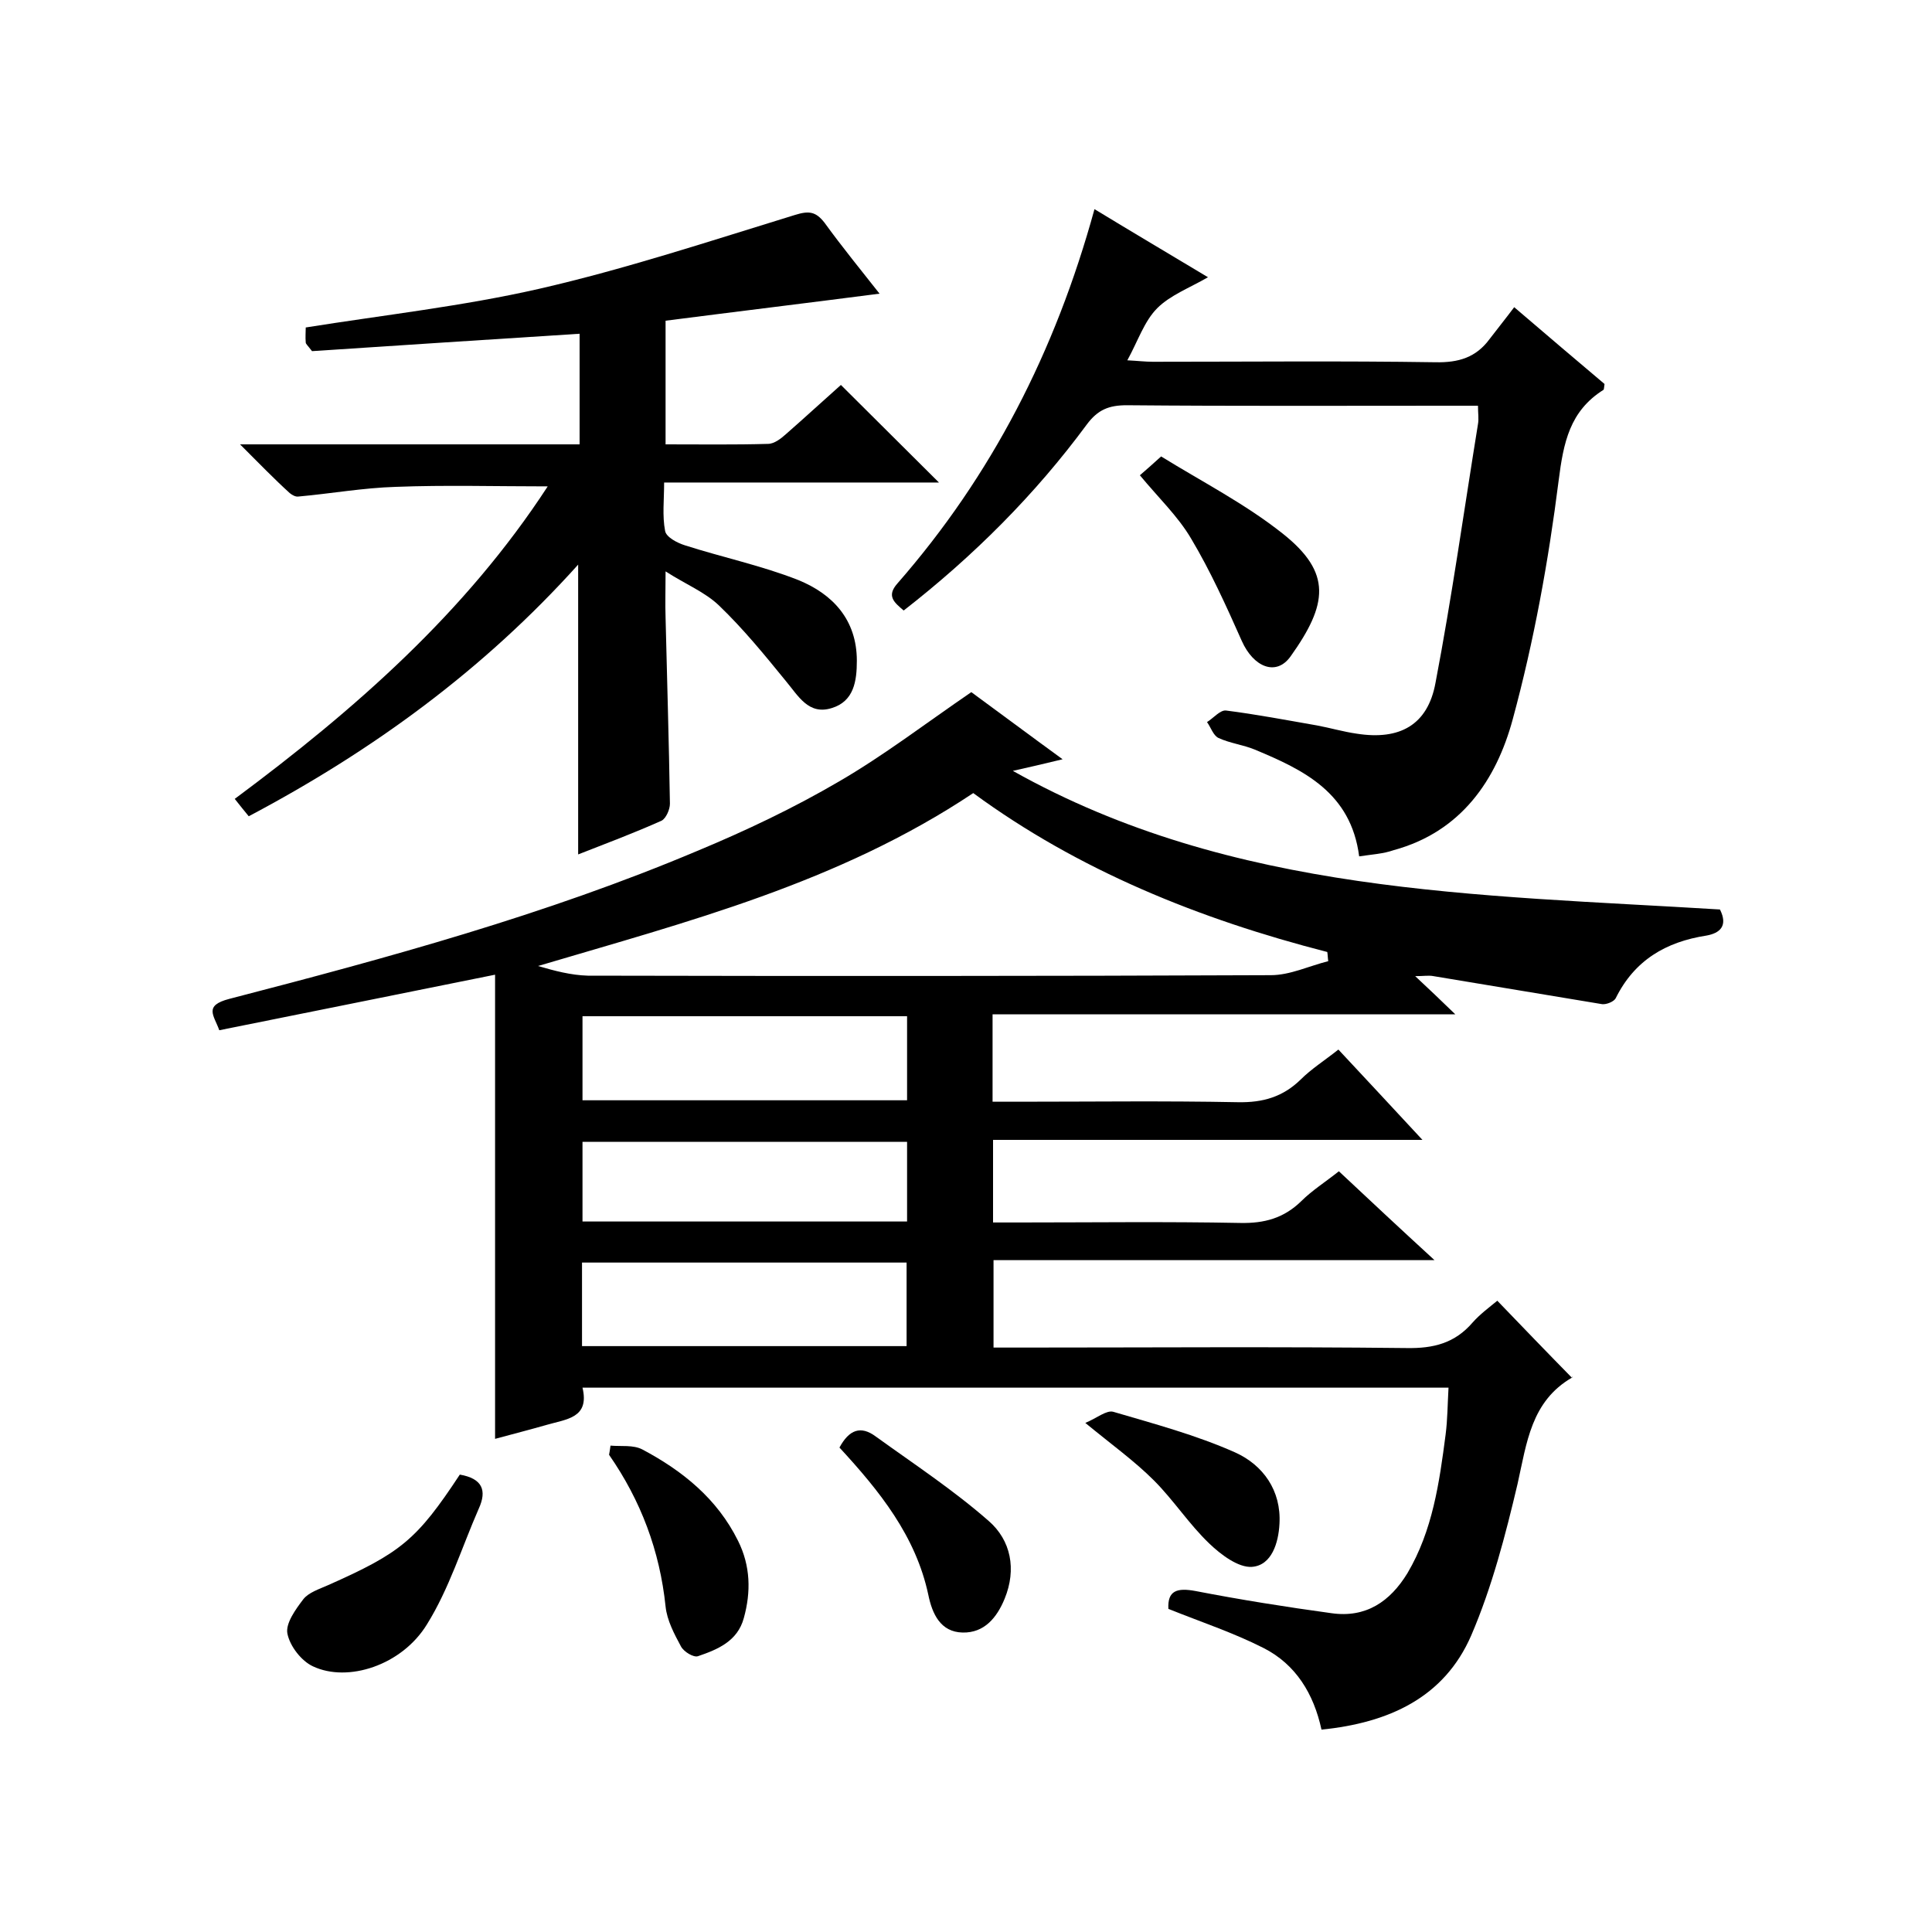 <svg enable-background="new 0 0 400 400" viewBox="0 0 400 400" xmlns="http://www.w3.org/2000/svg"><path d="m356.1 188.3c1.7 3.4 0 4.9-2.8 5.4-8.4 1.3-14.9 5.1-18.8 13-.4.7-1.9 1.3-2.8 1.2-11.6-1.9-23.3-3.9-34.9-5.8-1-.2-2 0-3.8 0 2.9 2.7 5.2 4.9 8.3 7.9-32.5 0-64 0-95.8 0v18.1h5.3c15.2 0 30.3-.2 45.5.1 5.2.1 9.3-1.1 13-4.7 2.2-2.2 4.9-3.9 7.8-6.2 5.6 6 11.1 11.9 17.4 18.7-30.2 0-59.4 0-88.9 0v17.1h5.2c15.3 0 30.7-.2 46 .1 5 .1 9-1 12.6-4.5 2.2-2.2 4.9-3.9 7.8-6.2 6.4 6 12.6 11.8 19.8 18.4-31.1 0-61 0-91.3 0v18.1h5.5c26.7 0 53.3-.2 80 .1 5.6.1 10-1 13.7-5.3 1.5-1.7 3.4-3.1 5.1-4.5 5.2 5.4 10.1 10.5 15.5 16 .1-.7.2-.2 0-.1-8.5 4.9-9.4 13.5-11.3 22-2.5 10.6-5.3 21.4-9.6 31.4-5.6 12.9-17.1 18.1-31 19.5-1.6-7.4-5.3-13.5-12-16.9-6.3-3.2-13-5.4-19.7-8.1-.2-3.8 1.8-4.4 5.6-3.7 9.3 1.8 18.7 3.3 28.2 4.6 7.1 1 12.1-2.4 15.7-8.3 5.2-8.8 6.6-18.7 7.9-28.7.4-3.1.4-6.2.6-9.7-59.8 0-119.2 0-179.3 0 1.5 6.3-3.3 6.5-7.4 7.7-3.5 1-7 1.9-10.7 2.9 0-32.2 0-64.2 0-96.1-19.4 3.9-38.1 7.7-57.1 11.5-1.1-3.1-3.3-5.1 2.1-6.5 32.8-8.5 65.5-17.4 96.8-30.6 10.1-4.2 20-8.9 29.4-14.4 9.3-5.4 17.9-12 27.4-18.5 5.6 4.1 11.9 8.8 18.9 13.9-4.1 1-7.2 1.7-10.3 2.4 45.6 25.6 96.1 25.6 146.4 28.7zm-81.1 10.7c-.1-.6-.1-1.3-.2-1.9-26.5-6.8-51.5-16.9-73.3-32.9-27.9 18.6-59.1 26.6-90.1 35.8 3.4 1 6.8 1.9 10.3 2 47.1.1 94.3.1 141.4-.1 4 0 7.9-1.9 11.9-2.9zm-87.2 11.4c-22.7 0-44.9 0-67.2 0v17.4h67.2c0-5.9 0-11.5 0-17.4zm-67.3 68.3h67.2c0-6.1 0-11.8 0-17.3-22.6 0-44.8 0-67.2 0zm67.3-42.3c-22.7 0-44.9 0-67.2 0v16.5h67.2c0-5.6 0-10.9 0-16.5z"/><path d="m119.7 176.9c0-19.9 0-39.5 0-60-19.6 21.8-42.5 38.5-68.2 52.1-.9-1.1-1.8-2.2-2.9-3.6 24.9-18.5 47.8-38.6 64.8-64.7-10.8 0-21.2-.3-31.5.1-6.7.2-13.4 1.4-20.1 2-.6.1-1.3-.3-1.8-.7-3.2-2.9-6.3-6.1-10.3-10.1h70.3c0-8 0-15.6 0-22.9-18.7 1.2-37.4 2.4-55.4 3.6-1-1.3-1.3-1.5-1.3-1.8-.1-1.1 0-2.2 0-3.1 16.3-2.6 32.5-4.4 48.3-8 17.9-4.1 35.4-9.9 53-15.3 2.9-.9 4.3-.7 6.1 1.6 3.7 5.1 7.7 10 11.4 14.7-14.7 1.9-29.5 3.7-44.3 5.6v25.6c7.3 0 14.3.1 21.2-.1 1.3 0 2.7-1.1 3.7-2 4-3.5 7.9-7.1 11.4-10.2 6.8 6.8 13.5 13.4 20.3 20.2-18.6 0-37.3 0-56.9 0 0 3.6-.4 6.9.2 10 .2 1.3 2.5 2.5 4.1 3 7.8 2.5 15.9 4.2 23.5 7.2 7.1 2.9 12.1 8.2 12.1 16.7 0 4.2-.6 8.4-5.2 9.8-4.8 1.5-6.9-2.5-9.5-5.6-4.4-5.4-8.8-10.8-13.8-15.6-2.9-2.8-6.9-4.4-11.1-7.1 0 3.8-.1 6.7 0 9.6.3 12.8.7 25.6.9 38.5 0 1.2-.8 3-1.7 3.5-5.8 2.6-11.7 4.8-17.3 7z"/><path d="m281.4 177.3c-1.7-13.2-11.5-17.9-21.6-22.1-2.4-1-5.1-1.3-7.5-2.4-1.1-.5-1.6-2.2-2.4-3.3 1.3-.8 2.7-2.5 3.9-2.4 6.3.8 12.6 2 18.9 3.1 2.7.5 5.4 1.3 8.2 1.7 8.9 1.4 14.7-1.8 16.3-10.5 3.4-17.8 5.9-35.7 8.8-53.6.2-1.1 0-2.2 0-3.8-2.1 0-3.9 0-5.7 0-22.3 0-44.7.1-67-.1-3.7 0-6 .9-8.3 4-10.7 14.5-23.4 27.2-37.9 38.5-2-1.7-3.6-3-1.3-5.6 19.5-22.3 32.7-48 40.8-77.5 7.9 4.8 15.5 9.3 23.5 14.1-3.8 2.2-7.8 3.7-10.5 6.4s-4 6.8-6.2 10.8c2.1.1 3.7.3 5.3.3 19.5 0 39-.2 58.5.1 4.8.1 8.4-1 11.2-4.8 1.6-2.1 3.3-4.2 5.1-6.6 7 6 12.9 11 18.7 15.9-.1.6-.1 1.1-.2 1.2-7 4.4-8.3 10.9-9.3 18.8-2.1 16.6-5.1 33.2-9.5 49.4-3.4 12.6-10.7 23.3-24.6 27.1-2.3.8-4.6.9-7.2 1.3z"/><path d="m95.2 305.3c4.6.8 5.7 3.2 3.9 7.1-3.5 8-6.1 16.5-10.7 23.9-5.2 8.5-16.4 12.1-23.6 8.7-2.4-1.1-4.8-4.2-5.3-6.8-.4-2.1 1.7-5 3.3-7.1 1.1-1.4 3.3-2.1 5.1-2.9 15.1-6.7 18.4-9.4 27.3-22.9z"/><path d="m236 98.4c1.3-1.1 2.5-2.2 4.4-3.9 8.4 5.2 17.4 9.8 25.2 16 10.2 8.1 9.3 14.6 1.6 25.4-3 4.2-7.7 2.2-10.1-3.2-3.2-7.2-6.5-14.5-10.5-21.2-2.7-4.6-6.8-8.5-10.6-13.1z"/><path d="m173.8 299.7c2-3.7 4.4-4.6 7.5-2.3 7.9 5.7 16.1 11.1 23.4 17.5 4.6 4 5.8 10 3.3 16.1-1.6 3.9-4.2 7.1-8.7 7-4.6-.1-6.3-3.9-7.1-7.8-2.6-12.2-10.1-21.5-18.4-30.5z"/><path d="m126.4 299.3c2.2.2 4.7-.2 6.6.8 8.3 4.4 15.5 10.2 19.8 18.9 2.6 5.2 2.7 10.6 1.2 16-1.3 4.8-5.4 6.5-9.5 7.9-.9.3-2.9-.9-3.5-2-1.4-2.6-2.9-5.4-3.2-8.3-1.2-11.5-5.1-21.9-11.7-31.4.1-.5.2-1.2.3-1.9z"/><path d="m224.7 294.6c2.4-1 4.4-2.7 5.8-2.3 8.5 2.5 17.1 4.8 25.2 8.4 5.8 2.6 9.6 7.9 9.2 14.8-.2 3.9-1.6 8.6-5.7 8.9-2.8.2-6.4-2.5-8.8-4.8-4.2-4-7.4-9-11.5-13.1-4-4-8.6-7.3-14.2-11.9z"/></svg>